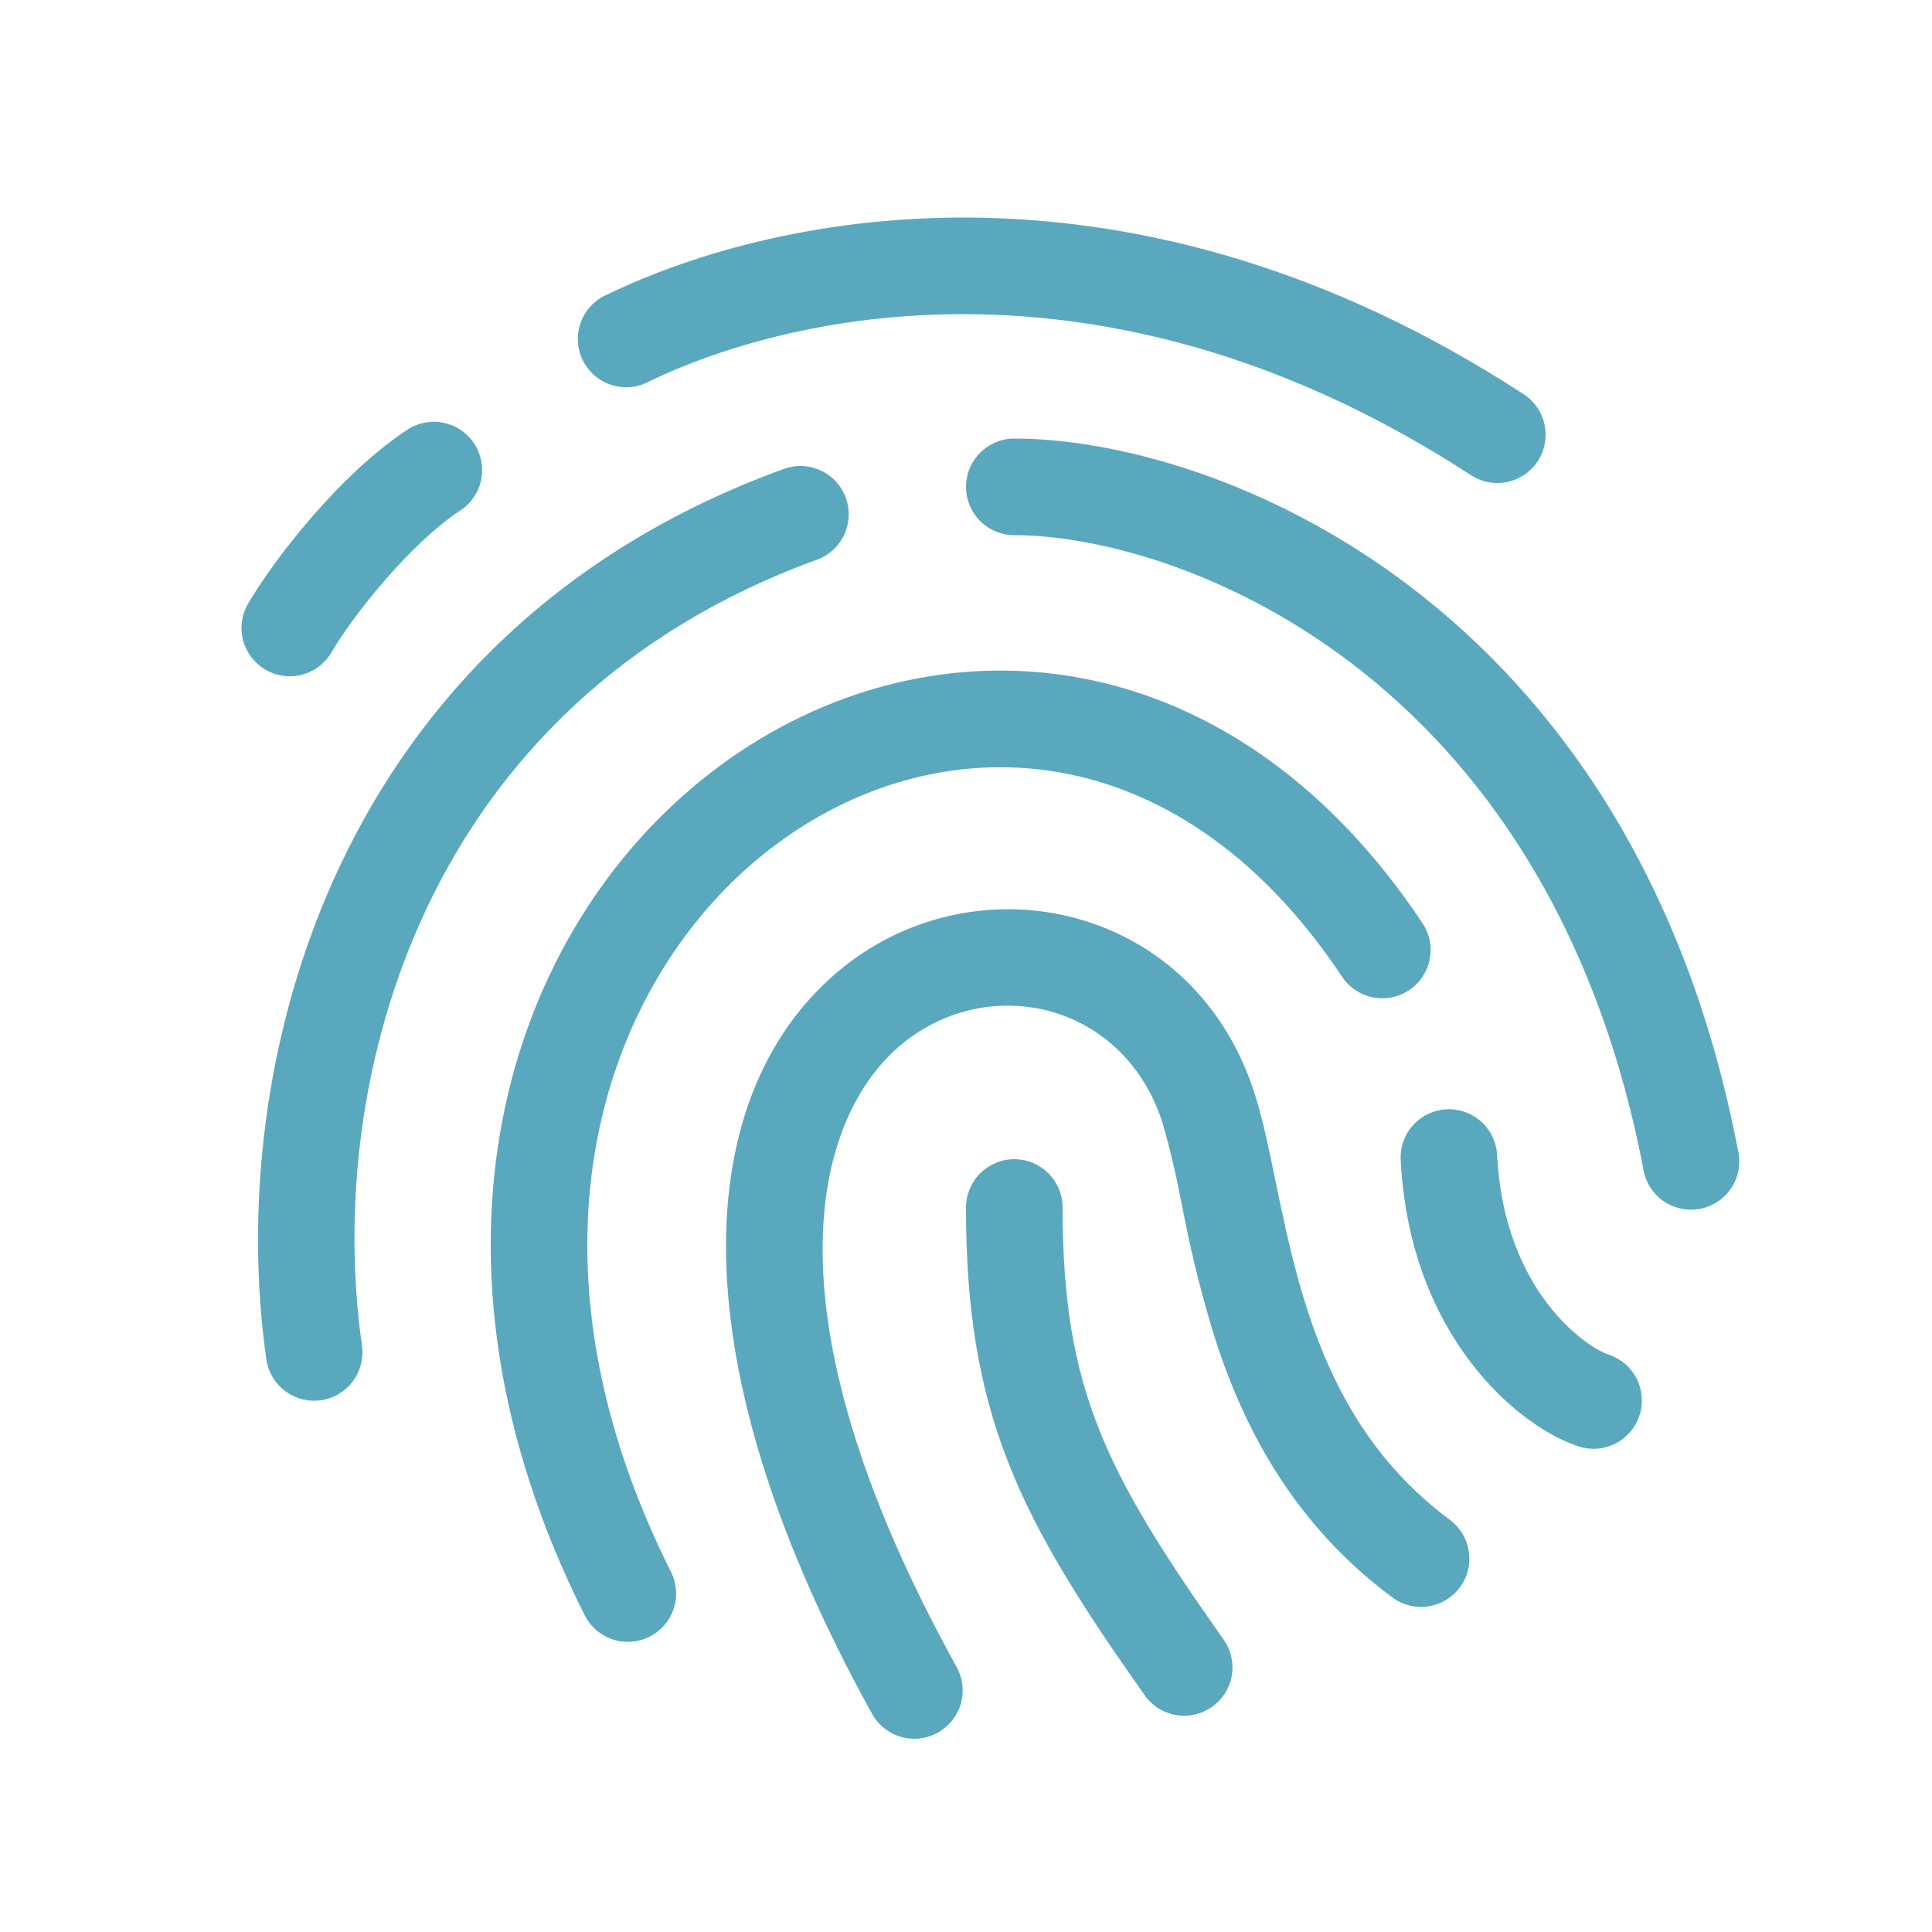<?xml version="1.0" encoding="UTF-8"?> <svg xmlns="http://www.w3.org/2000/svg" width="64" height="64" viewBox="0 0 64 64" fill="none"><path d="M21.494 12.64C26.413 10.269 36.909 8.042 48.727 15.741C48.903 15.856 49.099 15.935 49.306 15.973C49.513 16.012 49.725 16.01 49.93 15.966C50.136 15.923 50.331 15.839 50.505 15.721C50.678 15.602 50.826 15.45 50.941 15.274C51.056 15.098 51.135 14.901 51.173 14.694C51.212 14.488 51.209 14.276 51.166 14.07C51.123 13.864 51.039 13.669 50.92 13.496C50.801 13.323 50.65 13.174 50.474 13.06C37.555 4.644 25.843 6.989 20.106 9.76C19.908 9.846 19.729 9.971 19.581 10.127C19.433 10.284 19.317 10.468 19.242 10.67C19.167 10.872 19.133 11.088 19.143 11.303C19.153 11.518 19.207 11.729 19.3 11.924C19.394 12.118 19.526 12.291 19.688 12.433C19.851 12.575 20.04 12.682 20.245 12.749C20.45 12.816 20.666 12.841 20.881 12.822C21.096 12.804 21.304 12.742 21.494 12.64ZM15.709 14.695C15.941 15.049 16.024 15.481 15.938 15.897C15.852 16.312 15.605 16.676 15.251 16.909C13.578 18.01 11.699 20.381 10.979 21.613C10.873 21.794 10.732 21.953 10.564 22.079C10.396 22.206 10.205 22.298 10.002 22.351C9.798 22.404 9.587 22.416 9.378 22.387C9.17 22.358 8.97 22.288 8.789 22.181C8.423 21.966 8.158 21.614 8.051 21.204C7.998 21 7.986 20.788 8.015 20.58C8.045 20.372 8.114 20.172 8.221 19.991C9.085 18.519 11.261 15.703 13.495 14.234C13.849 14.002 14.282 13.92 14.697 14.006C15.112 14.092 15.476 14.34 15.709 14.695ZM33.6 14.528C33.176 14.528 32.769 14.697 32.469 14.997C32.169 15.297 32 15.704 32 16.128C32 16.553 32.169 16.96 32.469 17.26C32.769 17.56 33.176 17.728 33.6 17.728C38.899 17.728 51.245 22.132 54.432 38.698C54.463 38.912 54.536 39.118 54.649 39.303C54.761 39.489 54.91 39.649 55.086 39.775C55.263 39.901 55.463 39.989 55.674 40.035C55.886 40.082 56.105 40.085 56.317 40.044C56.53 40.003 56.732 39.92 56.912 39.798C57.091 39.677 57.244 39.521 57.361 39.339C57.479 39.157 57.558 38.953 57.594 38.739C57.63 38.526 57.622 38.307 57.571 38.096C54.058 19.818 40.218 14.528 33.603 14.528H33.6ZM29.904 34.564C27.12 36.826 25.018 43.159 31.69 55.223C31.895 55.594 31.944 56.033 31.827 56.441C31.709 56.849 31.434 57.193 31.062 57.399C30.691 57.604 30.253 57.653 29.845 57.536C29.436 57.418 29.092 57.143 28.887 56.772C22.013 44.336 23.197 35.888 27.885 32.08C32.442 28.381 39.629 29.984 41.59 36.317C41.85 37.159 42.058 38.167 42.263 39.175L42.368 39.68C42.624 40.893 42.906 42.16 43.322 43.437C44.151 45.975 45.485 48.468 48.061 50.372C48.389 50.628 48.604 51.003 48.661 51.416C48.717 51.829 48.61 52.248 48.362 52.583C48.114 52.918 47.746 53.143 47.335 53.211C46.923 53.278 46.502 53.183 46.16 52.944C42.874 50.519 41.235 47.357 40.279 44.432C39.855 43.086 39.507 41.718 39.235 40.333L39.127 39.796C38.966 38.942 38.768 38.097 38.531 37.261C37.286 33.239 32.816 32.199 29.904 34.564ZM49.597 38.308C49.592 38.093 49.544 37.882 49.455 37.687C49.367 37.492 49.241 37.316 49.083 37.171C48.926 37.025 48.741 36.913 48.539 36.84C48.337 36.768 48.123 36.736 47.909 36.748C47.695 36.76 47.486 36.815 47.293 36.909C47.101 37.003 46.929 37.135 46.789 37.297C46.648 37.459 46.542 37.647 46.476 37.851C46.409 38.055 46.385 38.27 46.403 38.484C46.717 44.269 50.294 47.271 52.31 47.92C52.713 48.046 53.15 48.008 53.525 47.814C53.9 47.62 54.182 47.285 54.312 46.883C54.441 46.481 54.406 46.044 54.214 45.668C54.023 45.292 53.691 45.006 53.29 44.874C52.563 44.64 49.843 42.8 49.597 38.311V38.308ZM35.2 40C35.2 39.576 35.032 39.169 34.731 38.869C34.431 38.569 34.024 38.4 33.6 38.4C33.176 38.4 32.769 38.569 32.469 38.869C32.169 39.169 32 39.576 32 40C32 43.344 32.413 45.924 33.398 48.442C34.371 50.922 35.869 53.255 37.895 56.122C38.013 56.3 38.166 56.452 38.344 56.57C38.522 56.688 38.722 56.769 38.933 56.809C39.143 56.848 39.358 56.845 39.567 56.799C39.776 56.754 39.974 56.667 40.149 56.544C40.323 56.42 40.472 56.263 40.585 56.082C40.698 55.901 40.773 55.698 40.807 55.487C40.84 55.276 40.831 55.06 40.78 54.853C40.729 54.645 40.637 54.45 40.509 54.279C38.499 51.431 37.197 49.367 36.378 47.271C35.571 45.22 35.2 43.056 35.2 40ZM25.504 28.128C20.013 32.378 16.858 41.383 22.234 52.084C22.42 52.462 22.449 52.9 22.314 53.3C22.179 53.7 21.892 54.031 21.515 54.22C21.137 54.409 20.7 54.441 20.299 54.31C19.898 54.178 19.565 53.893 19.373 53.517C13.386 41.61 16.707 30.89 23.539 25.6C26.934 22.973 31.187 21.709 35.466 22.4C39.76 23.098 43.904 25.741 47.123 30.583C47.24 30.758 47.321 30.954 47.361 31.16C47.402 31.366 47.401 31.579 47.36 31.785C47.318 31.991 47.237 32.187 47.119 32.361C47.002 32.536 46.852 32.686 46.677 32.802C46.502 32.918 46.306 32.999 46.099 33.04C45.893 33.08 45.681 33.08 45.475 33.038C45.269 32.997 45.073 32.915 44.898 32.798C44.724 32.681 44.574 32.531 44.458 32.356C41.658 28.141 38.246 26.096 34.954 25.562C31.642 25.024 28.266 25.988 25.501 28.132L25.504 28.128ZM27.062 18.541C27.26 18.469 27.441 18.359 27.596 18.217C27.751 18.075 27.877 17.904 27.966 17.714C28.055 17.523 28.105 17.317 28.114 17.107C28.123 16.897 28.091 16.688 28.019 16.49C27.947 16.292 27.837 16.111 27.695 15.956C27.553 15.801 27.382 15.676 27.192 15.587C27.001 15.498 26.795 15.447 26.585 15.438C26.375 15.429 26.166 15.461 25.968 15.533C10.992 20.973 7.44 35.328 8.822 45.028C8.883 45.448 9.107 45.827 9.447 46.081C9.787 46.336 10.214 46.445 10.634 46.384C11.054 46.324 11.433 46.099 11.687 45.76C11.942 45.42 12.051 44.993 11.991 44.573C10.739 35.812 13.981 23.293 27.062 18.541Z" fill="#5AA8BE"></path></svg> 